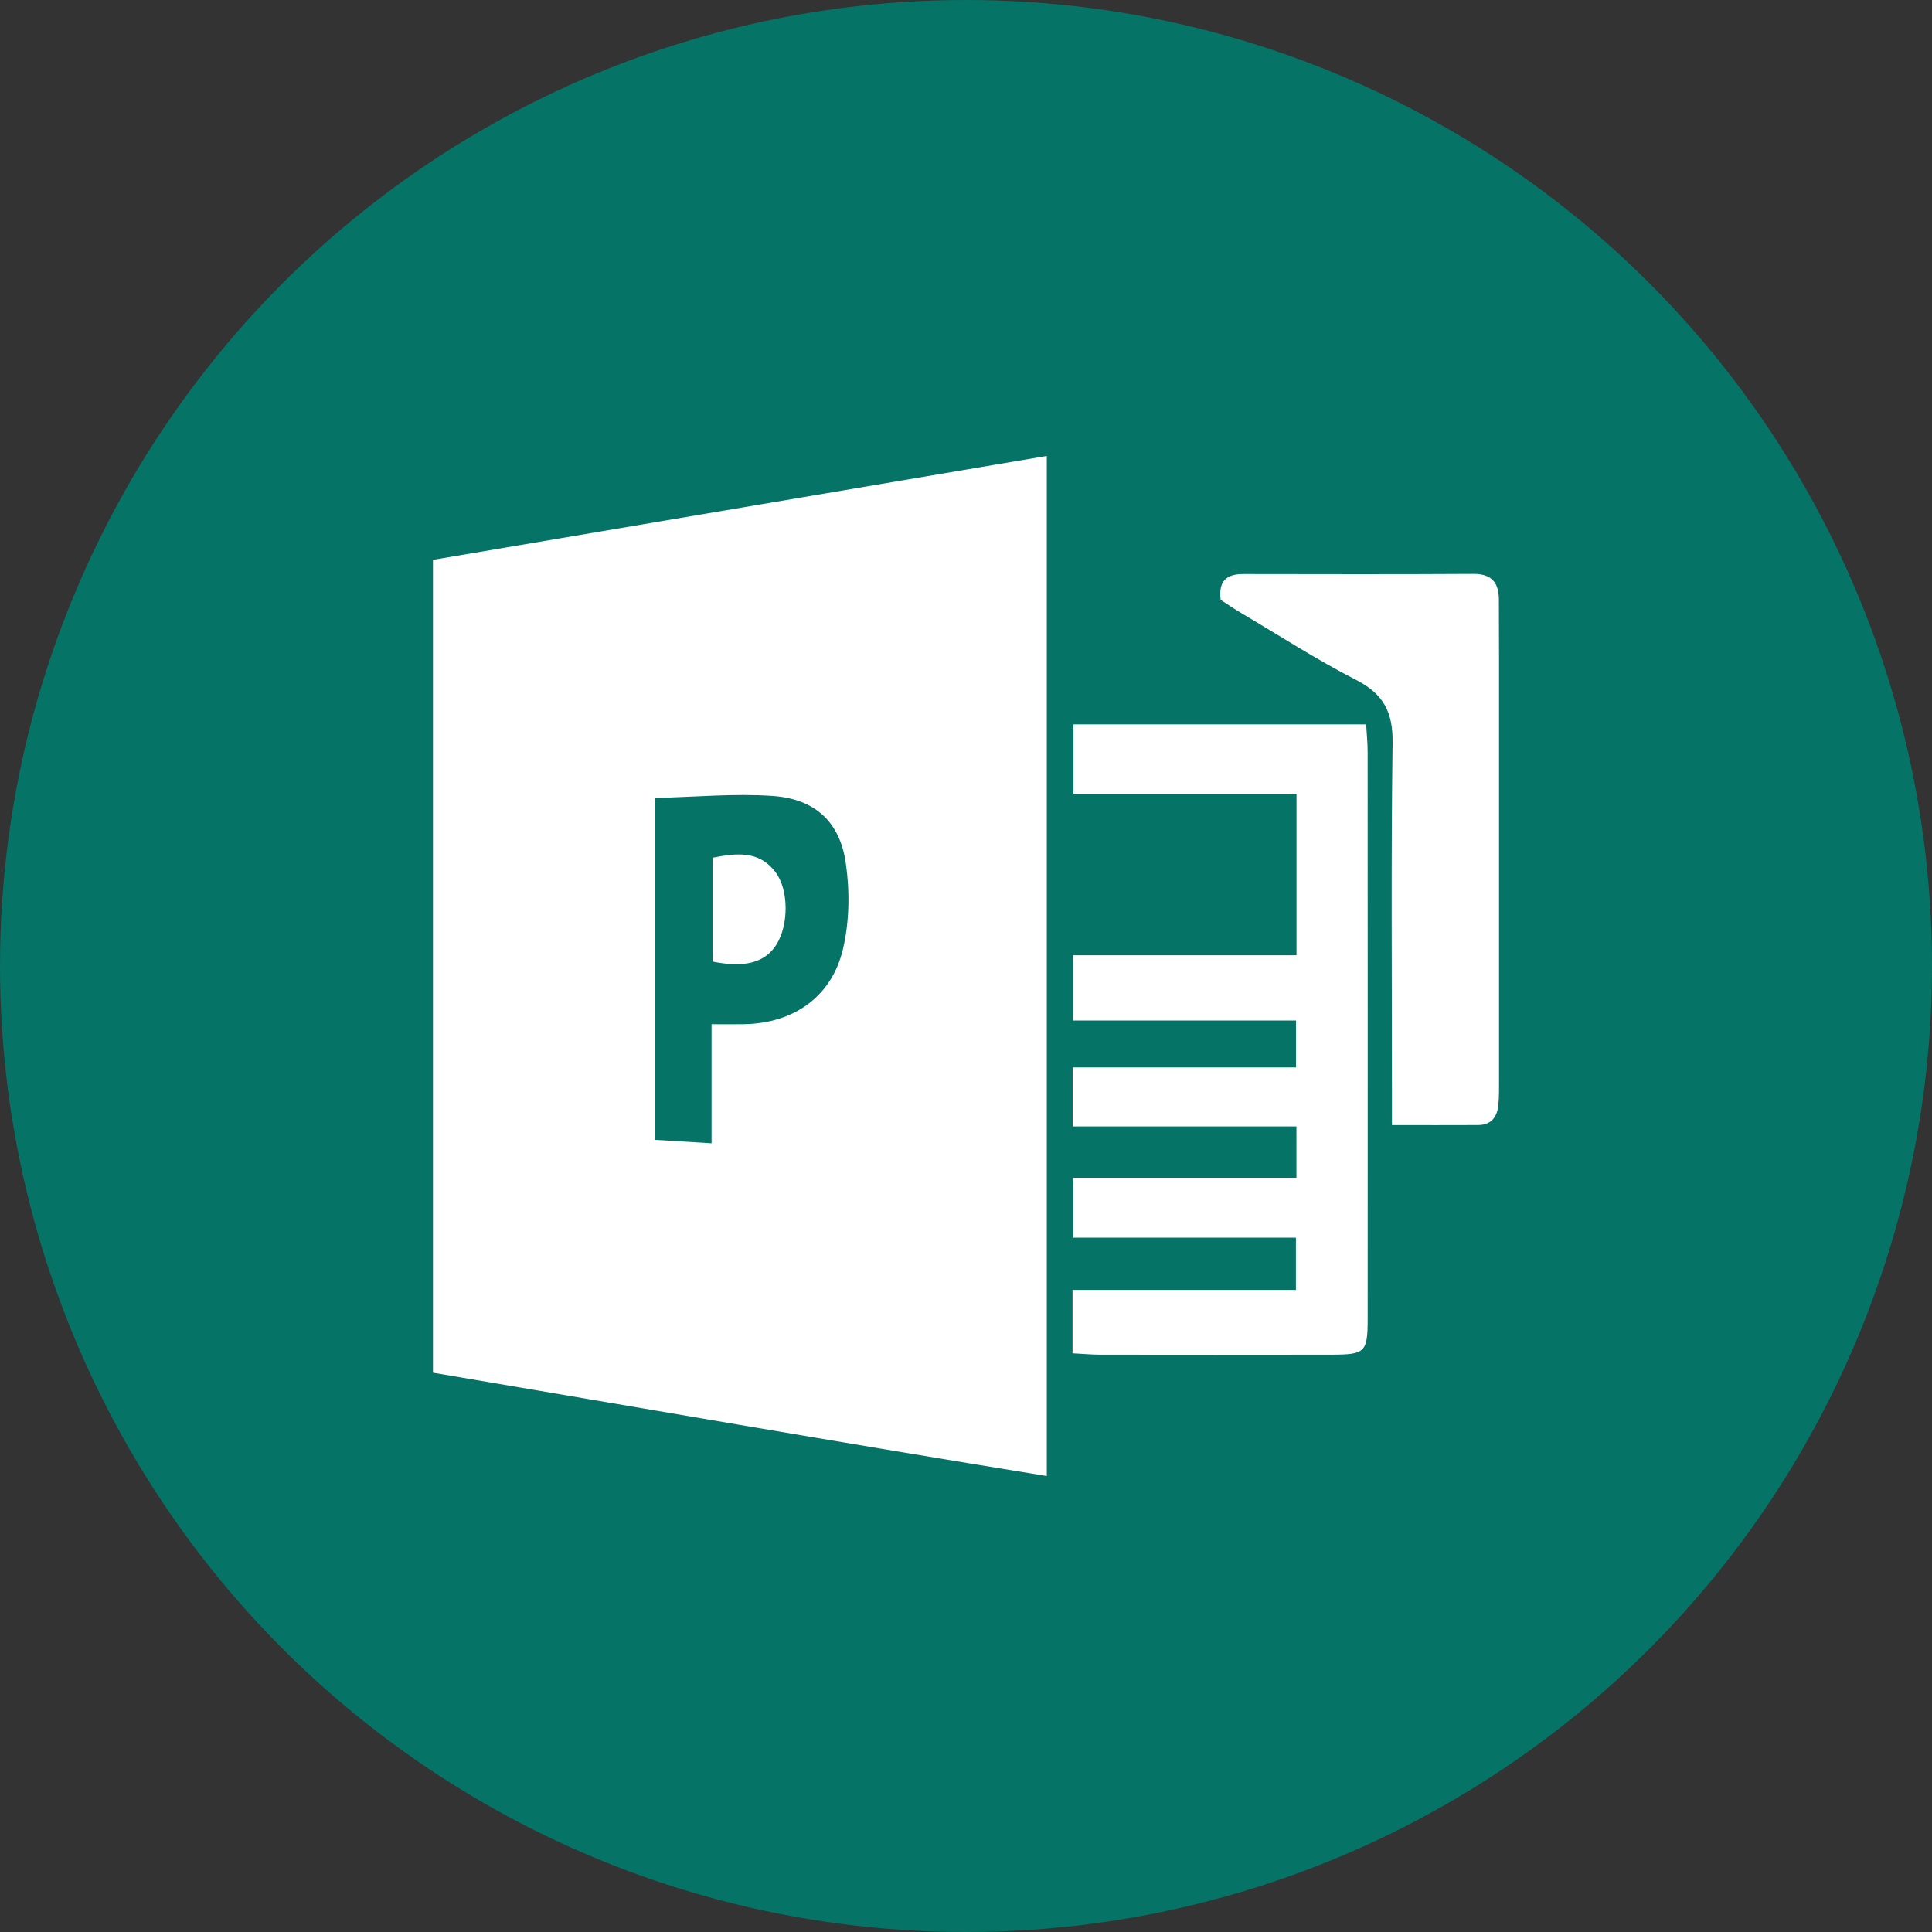 <?xml version="1.0" encoding="utf-8"?>
<!-- Generator: Adobe Illustrator 25.2.0, SVG Export Plug-In . SVG Version: 6.00 Build 0)  -->
<svg version="1.1" id="Layer_1" xmlns="http://www.w3.org/2000/svg" xmlns:xlink="http://www.w3.org/1999/xlink" x="0px" y="0px"
	 viewBox="0 0 512 512" style="enable-background:new 0 0 512 512;" xml:space="preserve">
<rect x="0" y="0" width="512" height="512" fill="#333333" stroke="none"/>
<style type="text/css">
	.st0{fill:#057366;}
	.st1{fill:#FFFFFF;}
</style>
<circle class="st0" cx="256" cy="256" r="256"/>
<g>
	<path class="st1" d="M114.74,363.78c0-72.12,0-143.29,0-215.42c54.11-9.16,108.01-18.28,162.67-27.53c0,90.35,0,179.67,0,270.33
		C223.1,382.35,169.27,373.01,114.74,363.78z M173.61,211.47c0,30.79,0,60.36,0,90.6c4.86,0.3,9.38,0.57,14.96,0.92
		c0-10.83,0-20.94,0-31.56c3.55,0,6.08,0.04,8.61-0.01c13.07-0.23,23.23-7.19,26.23-19.96c1.71-7.28,1.81-15.34,0.73-22.78
		c-1.6-10.99-8.26-16.99-19.45-17.75C194.56,210.24,184.32,211.21,173.61,211.47z"/>
	<path class="st1" d="M284.23,358.64c0-5.85,0-10.89,0-16.8c19.67,0,39.15,0,59.2,0c0-4.91,0-8.96,0-13.85c-19.47,0-38.97,0-59.03,0
		c0-5.56,0-10.28,0-15.87c19.77,0,39.26,0,59.17,0c0-4.72,0-8.6,0-13.6c-19.55,0-39.22,0-59.31,0c0-5.65,0-10.2,0-15.63
		c19.67,0,39.16,0,59.19,0c0-4.43,0-8.01,0-12.45c-19.52,0-39.02,0-59.07,0c0-6.03,0-11.22,0-17.28c19.83,0,39.32,0,59.21,0
		c0-14.55,0-28.25,0-42.81c-19.45,0-38.95,0-59.11,0c0-6.5,0-12.16,0-18.39c25.6,0,51.17,0,77.56,0c0.14,2.42,0.4,4.89,0.4,7.36
		c0.02,50,0.03,100.01,0.01,150.01c0,9.01-0.61,9.65-9.44,9.67c-20.56,0.04-41.12,0.02-61.69,0
		C289.25,358.99,287.17,358.79,284.23,358.64z"/>
	<path class="st1" d="M368.88,298.16c0-3.94,0-6.71,0-9.47c0-30.62-0.25-61.25,0.17-91.87c0.11-8.08-2.41-12.93-9.66-16.63
		c-10.38-5.31-20.22-11.68-30.27-17.62c-1.98-1.17-3.87-2.47-5.63-3.6c-0.64-5.09,1.63-6.84,5.96-6.84
		c20.34,0.03,40.67,0.08,61.01-0.04c4.9-0.03,6.74,2.36,6.76,6.83c0.02,5.38,0.04,10.75,0.04,16.13c0,36.93,0,73.87,0,110.8
		c0,2.34,0.05,4.69-0.18,7c-0.31,3.14-1.88,5.29-5.35,5.3C384.53,298.19,377.34,298.16,368.88,298.16z"/>
	<path class="st1" d="M188.86,254.83c0-9.27,0-18.22,0-27.53c6.45-1.26,12.33-1.92,16.68,3.87c3.53,4.7,3.5,14.03,0.17,19.23
		C202.72,255.06,197.47,256.56,188.86,254.83z"/>
</g>
</svg>
